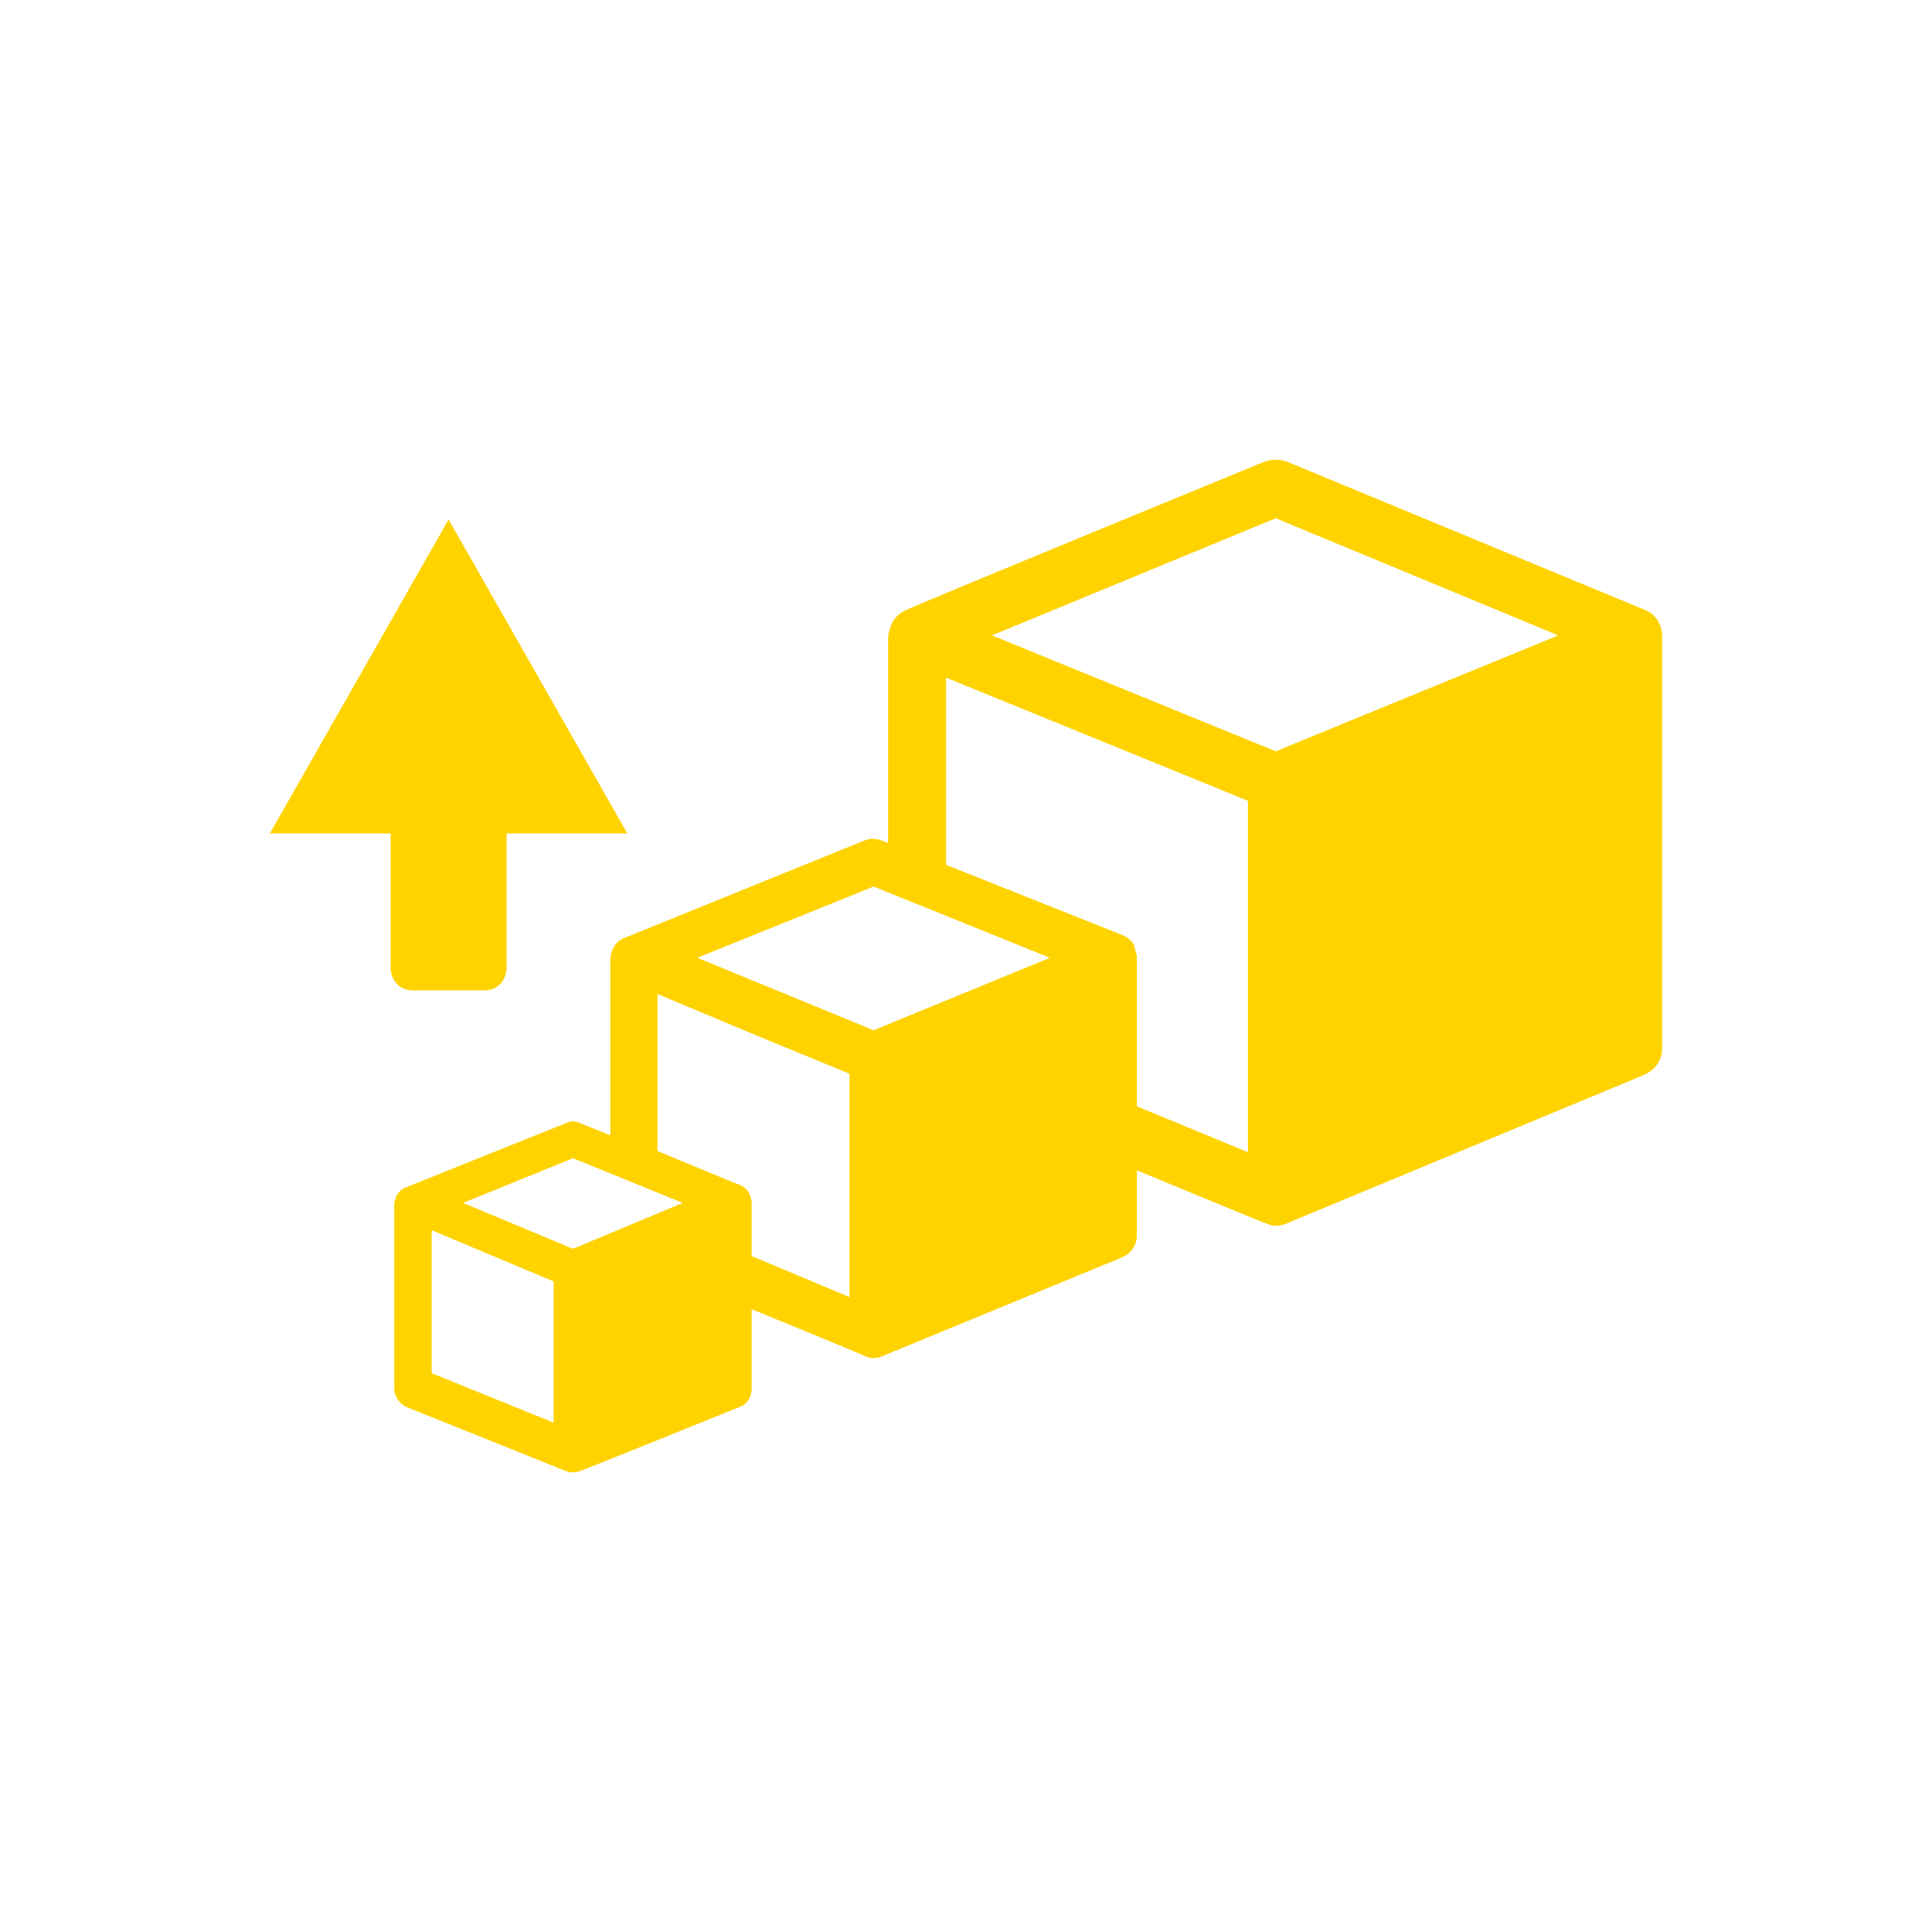 <?xml version="1.0" encoding="UTF-8"?><svg id="Layer_1" xmlns="http://www.w3.org/2000/svg" viewBox="0 0 160 160"><defs><style>.cls-1{fill:#ffd300;}</style></defs><path class="cls-1" d="M34.25,82.02c1.5,0,0,0,0,0h5.8c1.5,0,1.9-1.2,1.9-1.9v-11.1h10l-14.8-26-14.8,26h10v11.1c0,.7.4,1.9,1.9,1.9Z"/><path class="cls-1" d="M136.25,50.52l-29.7-12.3c-.6-.2-1.2-.2-1.8,0,0,0-29.7,12.2-29.7,12.3-1.2.5-1.4,1.6-1.5,2.2v17.1l-.5-.2c-.5-.2-1-.2-1.5,0l-19.7,8c-.9.3-1.3,1.1-1.3,1.9v14.5l-2.5-1c-.4-.2-.8-.2-1.2,0l-13.2,5.3c-.6.2-1,.8-1,1.5v15.2c0,.6.4,1.2,1,1.5l13.2,5.3c.5.2.9.1,1.2,0,.1,0,13.2-5.3,13.2-5.3.6-.2,1-.8,1-1.5v-6.6s9.3,3.8,9.4,3.9c.5.2.9.2,1.4,0l19.9-8.2c.7-.3,1.2-1,1.2-1.8v-5.4s10.6,4.4,10.7,4.4c.7.3,1.2.2,1.7,0l29.6-12.3c.9-.4,1.5-1.2,1.5-2.2v-34.2c0-.7-.4-1.7-1.4-2.1ZM38.35,99.62l9.1-3.7,9.1,3.7-9.1,3.8-9.1-3.8ZM72.35,73.42l14.6,5.9-14.6,6-14.6-6,14.6-5.9ZM105.65,42.92l23.4,9.7-23.4,9.6-23.5-9.6,23.5-9.7ZM35.85,101.92l5.7,2.4,4.3,1.8v11.7l-10.1-4.1v-11.8h.1ZM62.25,99.62c0-.4-.2-1.2-1-1.5-.1,0-6.8-2.8-6.8-2.8v-13l8.6,3.6,7.3,3v18.5l-8.1-3.4v-4.4ZM94.15,79.32h0c0-.2,0-.3-.1-.4v-.1c0-.1-.1-.3-.1-.4v-.1c-.1-.1-.1-.2-.2-.3h0c-.1-.1-.2-.2-.3-.3h0c-.1-.1-.2-.1-.3-.2l-14.8-5.9v-15.5l25,10.2v29.1l-9.2-3.8v-12.3h0Z"/></svg>
